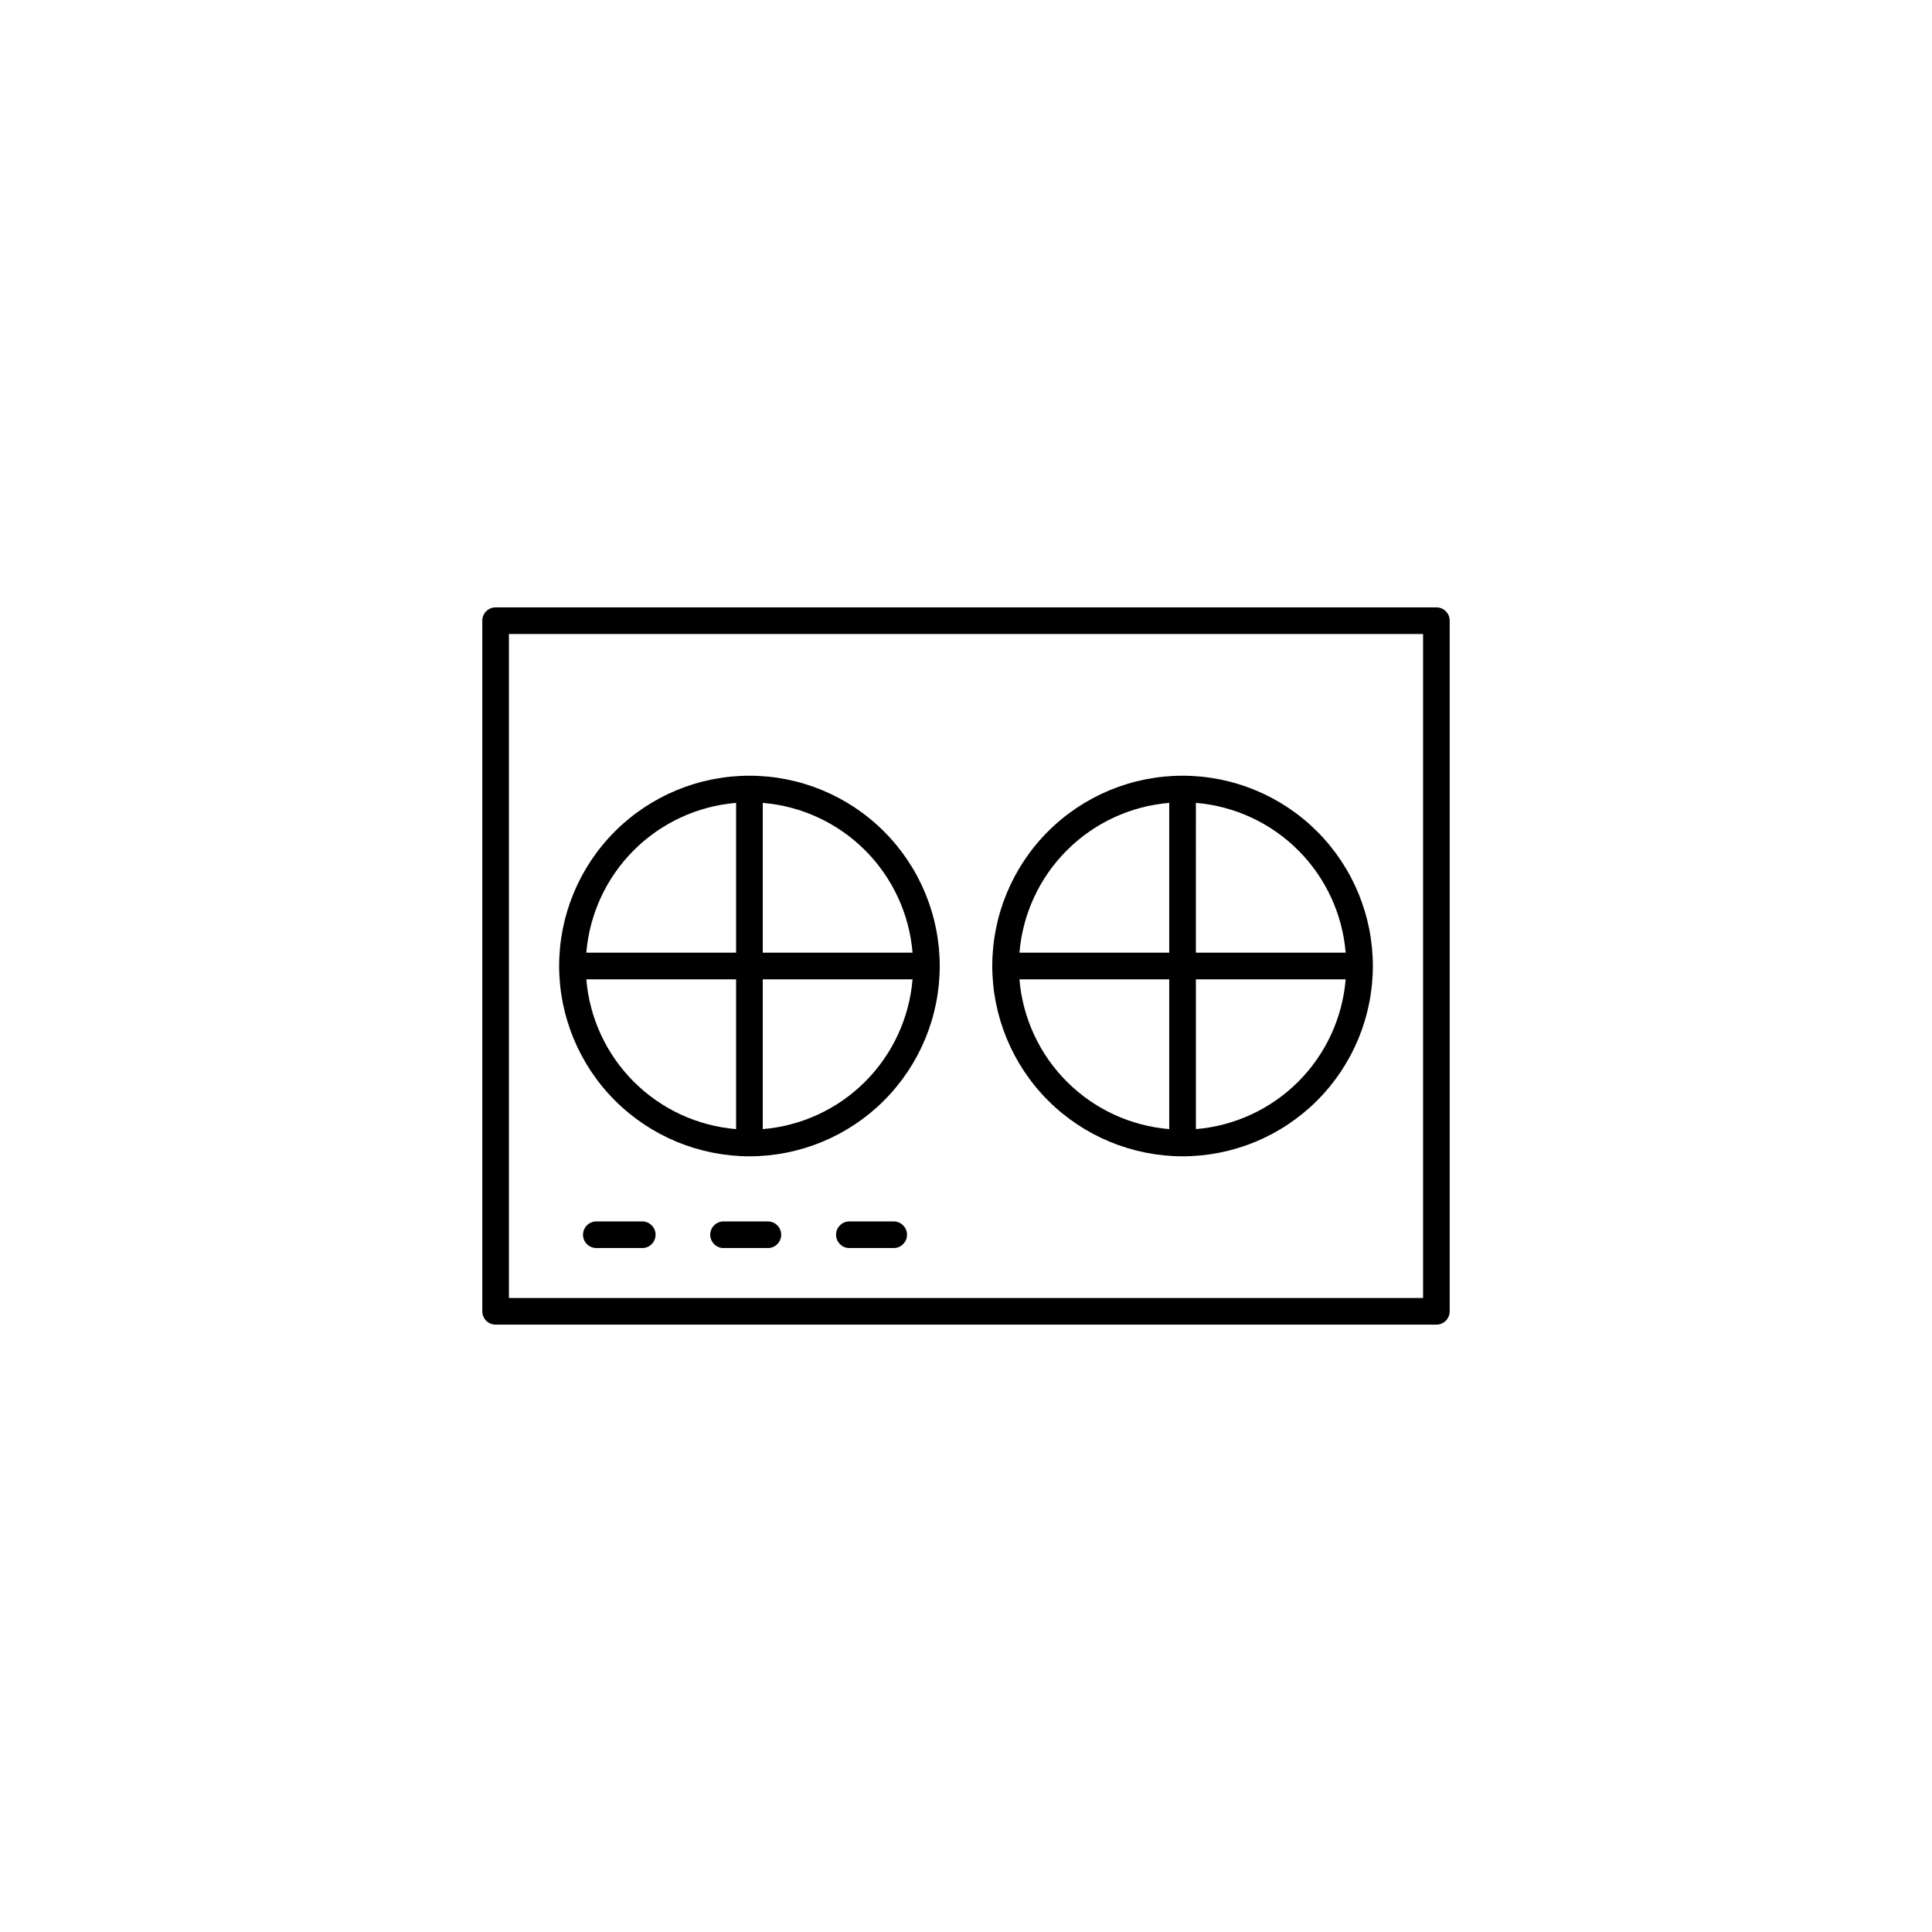 <?xml version="1.0" encoding="UTF-8"?>
<!-- The Best Svg Icon site in the world: iconSvg.co, Visit us! https://iconsvg.co -->
<svg fill="#000000" width="800px" height="800px" version="1.1" viewBox="144 144 512 512" xmlns="http://www.w3.org/2000/svg">
 <g>
  <path d="m524.66 304.96h-249.32c-0.938 0-1.836 0.371-2.496 1.035-0.66 0.66-1.031 1.559-1.027 2.496v183.02c-0.004 0.934 0.367 1.832 1.027 2.496 0.66 0.664 1.559 1.035 2.496 1.035h249.32c0.938 0 1.836-0.371 2.496-1.035 0.66-0.664 1.031-1.562 1.027-2.496v-183.03c0-1.945-1.578-3.519-3.523-3.519zm-3.531 183.02h-242.26v-175.96h242.26z"/>
  <path d="m342.61 450.43c13.375 0 26.199-5.312 35.656-14.773 9.457-9.457 14.773-22.281 14.773-35.656s-5.316-26.203-14.773-35.66c-9.457-9.457-22.281-14.77-35.656-14.77s-26.203 5.312-35.66 14.77c-9.457 9.457-14.773 22.285-14.773 35.66 0.016 13.367 5.336 26.188 14.789 35.641s22.273 14.773 35.645 14.789zm3.531-93.656v-0.004c10.242 0.848 19.855 5.305 27.125 12.574 7.266 7.266 11.723 16.879 12.57 27.121h-39.695zm0 46.762h39.695v-0.004c-0.848 10.242-5.305 19.855-12.57 27.125-7.269 7.266-16.883 11.723-27.125 12.57zm-7.066-46.762v39.695l-39.695-0.004c0.848-10.242 5.305-19.855 12.57-27.121 7.269-7.269 16.883-11.727 27.125-12.574zm0 46.762v39.695-0.004c-10.242-0.848-19.855-5.305-27.125-12.57-7.266-7.269-11.723-16.883-12.57-27.125z"/>
  <path d="m457.39 450.43c13.375 0 26.199-5.312 35.66-14.773 9.457-9.457 14.77-22.281 14.77-35.656s-5.312-26.203-14.77-35.66c-9.461-9.457-22.285-14.77-35.66-14.77s-26.203 5.312-35.66 14.77c-9.457 9.457-14.77 22.285-14.77 35.66 0.016 13.367 5.332 26.188 14.785 35.641 9.457 9.453 22.273 14.773 35.645 14.789zm3.531-93.656v-0.004c10.246 0.848 19.855 5.305 27.125 12.574 7.269 7.266 11.723 16.879 12.57 27.121h-39.695zm0 46.762h39.695v-0.004c-0.848 10.242-5.301 19.855-12.57 27.125-7.269 7.266-16.879 11.723-27.125 12.57zm-7.066-46.762v39.695l-39.691-0.004c0.848-10.242 5.301-19.855 12.57-27.121 7.266-7.269 16.879-11.727 27.121-12.574zm0 46.762v39.695-0.004c-10.242-0.848-19.855-5.305-27.121-12.57-7.269-7.269-11.723-16.883-12.57-27.125z"/>
  <path d="m314.39 467.69h-12.164c-0.965-0.051-1.914 0.297-2.617 0.965-0.703 0.668-1.102 1.594-1.102 2.562s0.398 1.898 1.102 2.562c0.703 0.668 1.652 1.016 2.617 0.965h12.164c1.875-0.098 3.348-1.648 3.348-3.527s-1.473-3.426-3.348-3.527z"/>
  <path d="m347.68 467.69h-12.113c-1.875 0.102-3.348 1.648-3.348 3.527s1.473 3.43 3.348 3.527h12.113c1.875-0.098 3.344-1.648 3.344-3.527s-1.469-3.426-3.344-3.527z"/>
  <path d="m381.02 467.69h-12.113c-1.875 0.102-3.344 1.648-3.344 3.527s1.469 3.43 3.344 3.527h12.113c1.879-0.098 3.348-1.648 3.348-3.527s-1.469-3.426-3.348-3.527z"/>
 </g>
</svg>